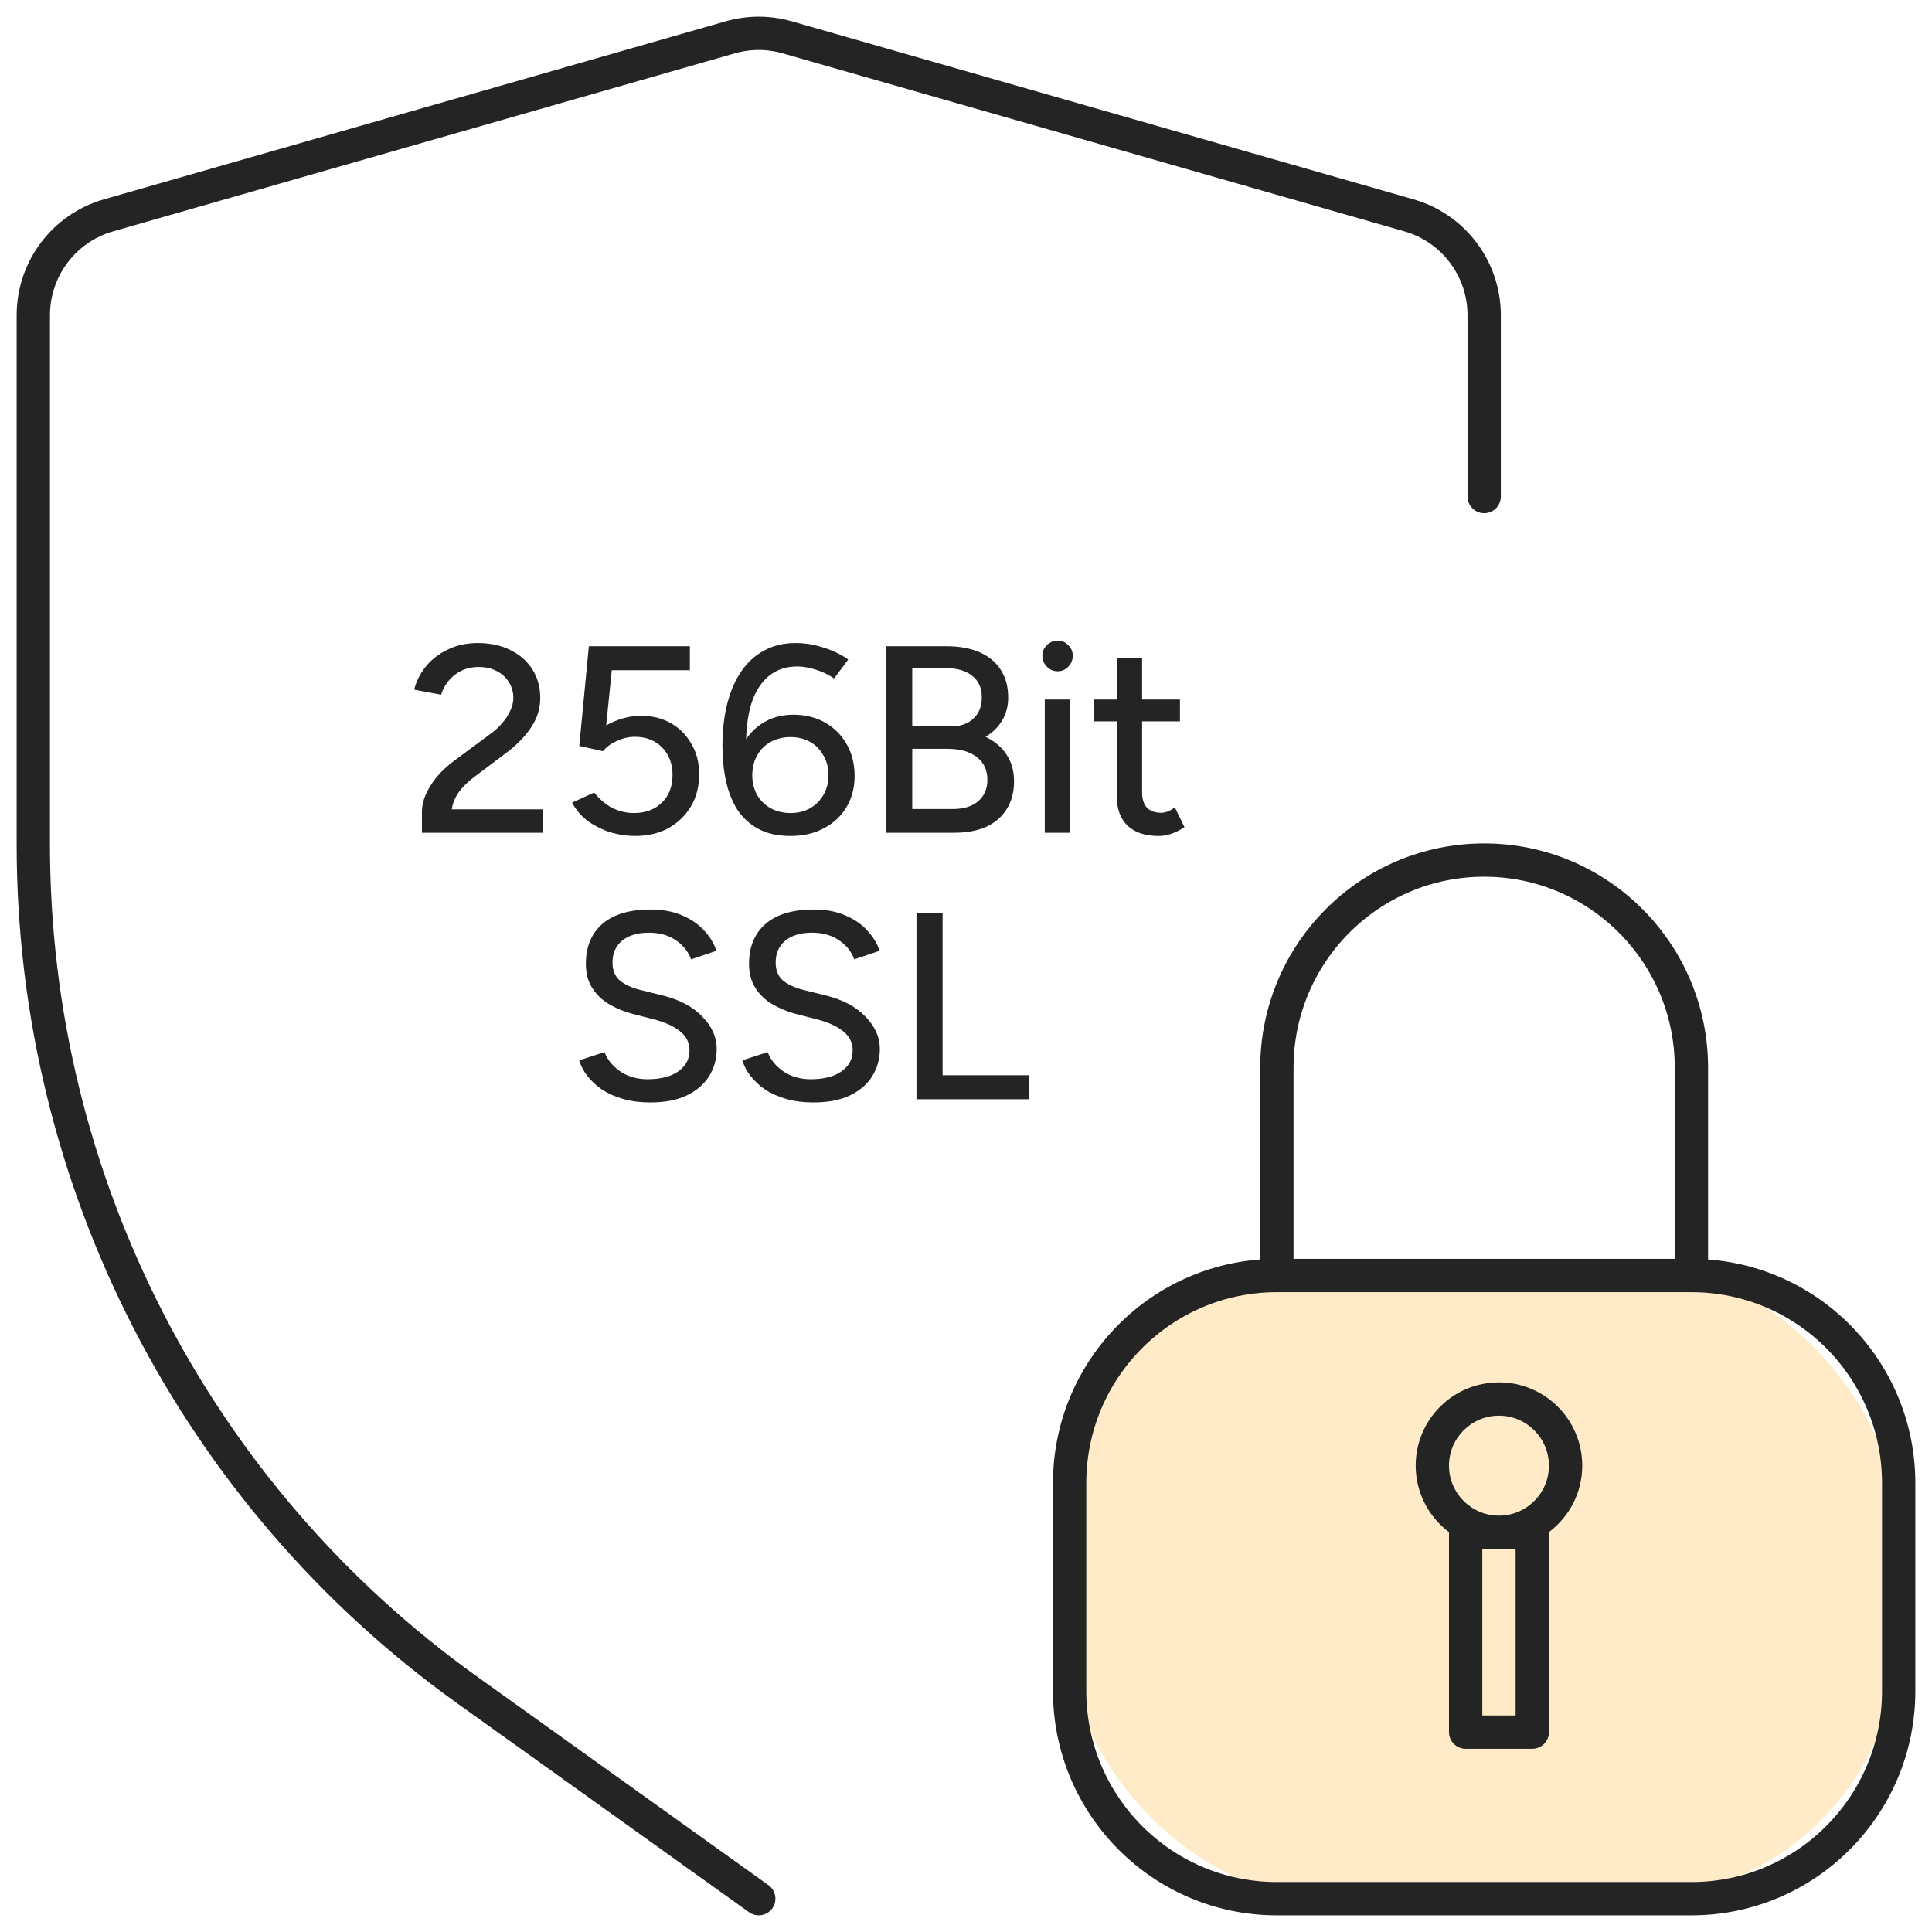 <?xml version="1.0" encoding="UTF-8"?>
<svg xmlns="http://www.w3.org/2000/svg" width="58" height="58" viewBox="0 0 58 58" fill="none">
  <rect opacity="0.24" x="32" y="38" width="25" height="19" rx="8" fill="#FFAD15"></rect>
  <path d="M22.778 57L14.028 50.736C5.852 44.884 1 35.434 1 25.364V9.463C1 8.071 1.921 6.848 3.256 6.465L21.923 1.12C22.482 0.96 23.074 0.96 23.632 1.12L42.299 6.465C43.635 6.848 44.556 8.071 44.556 9.463V14.906M50.778 38.292V32.056C50.778 28.612 47.992 25.82 44.556 25.82C41.119 25.82 38.333 28.612 38.333 32.056V38.292M50.778 38.292H38.333M50.778 38.292C54.214 38.292 57 41.084 57 44.528V50.764C57 54.208 54.214 57 50.778 57H38.333C34.897 57 32.111 54.208 32.111 50.764V44.528C32.111 41.084 34.897 38.292 38.333 38.292" stroke="#242424" stroke-linecap="round" stroke-linejoin="round"></path>
  <path d="M27.513 33V27.4H28.297V32.28H30.897V33H27.513Z" fill="#242424"></path>
  <path d="M24.422 33.096C24.124 33.096 23.852 33.062 23.606 32.992C23.366 32.923 23.156 32.83 22.974 32.712C22.798 32.59 22.652 32.453 22.534 32.304C22.417 32.155 22.334 31.997 22.286 31.832L23.046 31.584C23.126 31.803 23.278 31.992 23.502 32.152C23.726 32.312 24.001 32.395 24.326 32.4C24.721 32.4 25.03 32.323 25.254 32.168C25.484 32.008 25.598 31.797 25.598 31.536C25.598 31.296 25.5 31.102 25.302 30.952C25.105 30.797 24.844 30.68 24.518 30.6L23.87 30.432C23.614 30.363 23.38 30.264 23.166 30.136C22.958 30.008 22.793 29.846 22.67 29.648C22.548 29.451 22.486 29.213 22.486 28.936C22.486 28.424 22.652 28.024 22.982 27.736C23.318 27.448 23.801 27.304 24.43 27.304C24.793 27.304 25.108 27.363 25.374 27.48C25.641 27.592 25.86 27.741 26.03 27.928C26.206 28.115 26.332 28.32 26.406 28.544L25.646 28.8C25.556 28.56 25.401 28.368 25.182 28.224C24.964 28.075 24.694 28 24.374 28C24.038 28 23.772 28.08 23.574 28.24C23.382 28.4 23.286 28.619 23.286 28.896C23.286 29.131 23.361 29.312 23.51 29.44C23.665 29.563 23.87 29.656 24.126 29.72L24.774 29.88C25.297 30.008 25.7 30.221 25.982 30.52C26.27 30.814 26.414 31.136 26.414 31.488C26.414 31.792 26.337 32.067 26.182 32.312C26.033 32.552 25.809 32.744 25.51 32.888C25.217 33.027 24.854 33.096 24.422 33.096Z" fill="#242424"></path>
  <path d="M19.524 33.096C19.225 33.096 18.953 33.062 18.708 32.992C18.468 32.923 18.257 32.83 18.076 32.712C17.9 32.59 17.753 32.453 17.636 32.304C17.519 32.155 17.436 31.997 17.388 31.832L18.148 31.584C18.228 31.803 18.38 31.992 18.604 32.152C18.828 32.312 19.103 32.395 19.428 32.4C19.823 32.4 20.132 32.323 20.356 32.168C20.585 32.008 20.7 31.797 20.7 31.536C20.7 31.296 20.601 31.102 20.404 30.952C20.207 30.797 19.945 30.68 19.62 30.6L18.972 30.432C18.716 30.363 18.481 30.264 18.268 30.136C18.06 30.008 17.895 29.846 17.772 29.648C17.649 29.451 17.588 29.213 17.588 28.936C17.588 28.424 17.753 28.024 18.084 27.736C18.42 27.448 18.903 27.304 19.532 27.304C19.895 27.304 20.209 27.363 20.476 27.48C20.743 27.592 20.961 27.741 21.132 27.928C21.308 28.115 21.433 28.32 21.508 28.544L20.748 28.8C20.657 28.56 20.503 28.368 20.284 28.224C20.065 28.075 19.796 28 19.476 28C19.14 28 18.873 28.08 18.676 28.24C18.484 28.4 18.388 28.619 18.388 28.896C18.388 29.131 18.463 29.312 18.612 29.44C18.767 29.563 18.972 29.656 19.228 29.72L19.876 29.88C20.399 30.008 20.801 30.221 21.084 30.52C21.372 30.814 21.516 31.136 21.516 31.488C21.516 31.792 21.439 32.067 21.284 32.312C21.135 32.552 20.911 32.744 20.612 32.888C20.319 33.027 19.956 33.096 19.524 33.096Z" fill="#242424"></path>
  <path d="M34.783 25.096C34.383 25.096 34.074 24.995 33.855 24.792C33.636 24.584 33.527 24.288 33.527 23.904V19.752H34.287V23.792C34.287 23.989 34.335 24.141 34.431 24.248C34.532 24.349 34.676 24.4 34.863 24.4C34.916 24.4 34.975 24.389 35.039 24.368C35.103 24.347 35.18 24.304 35.271 24.24L35.559 24.832C35.42 24.923 35.287 24.989 35.159 25.032C35.036 25.075 34.911 25.096 34.783 25.096ZM32.847 21.656V21H35.423V21.656H32.847Z" fill="#242424"></path>
  <path d="M31.365 25V21H32.125V25H31.365ZM31.749 20.152C31.626 20.152 31.52 20.107 31.429 20.016C31.338 19.92 31.293 19.811 31.293 19.688C31.293 19.56 31.338 19.453 31.429 19.368C31.52 19.277 31.626 19.232 31.749 19.232C31.877 19.232 31.984 19.277 32.069 19.368C32.16 19.453 32.205 19.56 32.205 19.688C32.205 19.811 32.16 19.92 32.069 20.016C31.984 20.107 31.877 20.152 31.749 20.152Z" fill="#242424"></path>
  <path d="M26.61 25V19.4H28.41C28.794 19.4 29.122 19.459 29.394 19.576C29.672 19.693 29.885 19.867 30.034 20.096C30.189 20.325 30.266 20.608 30.266 20.944C30.266 21.2 30.205 21.429 30.082 21.632C29.965 21.829 29.8 21.992 29.586 22.12C29.864 22.253 30.074 22.432 30.218 22.656C30.368 22.88 30.442 23.147 30.442 23.456C30.442 23.781 30.368 24.061 30.218 24.296C30.074 24.525 29.869 24.701 29.602 24.824C29.336 24.941 29.016 25 28.642 25H26.61ZM27.386 24.288H28.594C28.925 24.288 29.181 24.211 29.362 24.056C29.549 23.896 29.642 23.683 29.642 23.416C29.642 23.117 29.536 22.888 29.322 22.728C29.114 22.563 28.821 22.48 28.442 22.48H27.386V24.288ZM27.386 21.808H28.538C28.826 21.808 29.053 21.731 29.218 21.576C29.389 21.421 29.474 21.208 29.474 20.936C29.474 20.653 29.378 20.437 29.186 20.288C28.994 20.133 28.725 20.056 28.378 20.056H27.386V21.808Z" fill="#242424"></path>
  <path d="M23.728 25.096C23.344 25.096 23.021 25.024 22.76 24.88C22.498 24.736 22.288 24.541 22.128 24.296C21.973 24.046 21.861 23.758 21.792 23.432C21.722 23.107 21.688 22.76 21.688 22.392C21.688 21.928 21.736 21.507 21.832 21.128C21.928 20.75 22.069 20.424 22.256 20.152C22.442 19.88 22.672 19.672 22.944 19.528C23.216 19.379 23.528 19.304 23.88 19.304C24.162 19.304 24.442 19.349 24.72 19.44C24.997 19.526 25.245 19.645 25.464 19.8L25.04 20.368C24.869 20.251 24.685 20.163 24.488 20.104C24.29 20.04 24.106 20.008 23.936 20.008C23.429 20.008 23.04 20.224 22.768 20.656C22.496 21.083 22.373 21.741 22.4 22.632L22.24 22.496C22.368 22.181 22.568 21.931 22.84 21.744C23.117 21.552 23.442 21.456 23.816 21.456C24.178 21.456 24.498 21.536 24.776 21.696C25.053 21.856 25.269 22.075 25.424 22.352C25.578 22.624 25.656 22.939 25.656 23.296C25.656 23.643 25.576 23.952 25.416 24.224C25.256 24.496 25.029 24.709 24.736 24.864C24.448 25.019 24.112 25.096 23.728 25.096ZM23.736 24.408C23.954 24.408 24.149 24.36 24.32 24.264C24.49 24.168 24.624 24.035 24.72 23.864C24.821 23.688 24.872 23.491 24.872 23.272C24.872 23.048 24.821 22.851 24.72 22.68C24.624 22.504 24.49 22.368 24.32 22.272C24.149 22.176 23.954 22.128 23.736 22.128C23.512 22.128 23.312 22.176 23.136 22.272C22.965 22.368 22.829 22.504 22.728 22.68C22.632 22.851 22.584 23.048 22.584 23.272C22.584 23.491 22.632 23.688 22.728 23.864C22.829 24.035 22.965 24.168 23.136 24.264C23.312 24.36 23.512 24.408 23.736 24.408Z" fill="#242424"></path>
  <path d="M19.062 25.096C18.828 25.096 18.588 25.061 18.342 24.992C18.102 24.917 17.878 24.808 17.67 24.664C17.462 24.515 17.297 24.325 17.174 24.096L17.838 23.792C18.009 24.005 18.196 24.163 18.398 24.264C18.601 24.36 18.812 24.408 19.03 24.408C19.377 24.408 19.657 24.304 19.87 24.096C20.084 23.888 20.19 23.611 20.19 23.264C20.19 22.928 20.086 22.653 19.878 22.44C19.67 22.227 19.398 22.12 19.062 22.12C18.87 22.12 18.686 22.163 18.51 22.248C18.334 22.328 18.198 22.429 18.102 22.552L17.39 22.392L17.678 19.4H20.71V20.12H18.366L18.198 21.776C18.348 21.691 18.513 21.621 18.694 21.568C18.876 21.515 19.06 21.488 19.246 21.488C19.582 21.488 19.881 21.563 20.142 21.712C20.404 21.861 20.609 22.069 20.758 22.336C20.913 22.597 20.99 22.899 20.99 23.24C20.99 23.608 20.908 23.931 20.742 24.208C20.577 24.485 20.35 24.704 20.062 24.864C19.774 25.019 19.441 25.096 19.062 25.096Z" fill="#242424"></path>
  <path d="M12.667 25V24.368C12.667 24.203 12.704 24.032 12.779 23.856C12.859 23.675 12.971 23.496 13.115 23.32C13.264 23.144 13.44 22.982 13.643 22.832L14.723 22.032C14.851 21.942 14.965 21.837 15.067 21.72C15.173 21.598 15.256 21.472 15.315 21.344C15.379 21.211 15.411 21.08 15.411 20.952C15.411 20.782 15.368 20.627 15.283 20.488C15.197 20.344 15.077 20.232 14.923 20.152C14.768 20.067 14.584 20.024 14.371 20.024C14.168 20.024 13.989 20.064 13.835 20.144C13.685 20.219 13.56 20.32 13.459 20.448C13.357 20.576 13.285 20.712 13.243 20.856L12.435 20.704C12.493 20.459 12.608 20.23 12.779 20.016C12.949 19.803 13.168 19.632 13.435 19.504C13.701 19.371 14.003 19.304 14.339 19.304C14.723 19.304 15.053 19.376 15.331 19.52C15.613 19.659 15.832 19.854 15.987 20.104C16.141 20.349 16.219 20.632 16.219 20.952C16.219 21.262 16.133 21.547 15.963 21.808C15.797 22.07 15.557 22.323 15.243 22.568L14.243 23.32C14.045 23.47 13.888 23.624 13.771 23.784C13.659 23.944 13.589 24.115 13.563 24.296H16.291V25H12.667Z" fill="#242424"></path>
  <path d="M45 41.5C46.381 41.5 47.5 42.619 47.5 44C47.5 44.817 47.105 45.54 46.499 45.996C46.499 45.997 46.5 45.999 46.5 46V52C46.5 52.276 46.276 52.5 46 52.5H44C43.724 52.5 43.5 52.276 43.5 52V45.996C42.894 45.54 42.5 44.817 42.5 44C42.5 42.619 43.619 41.5 45 41.5ZM44.5 51.5H45.5V46.5H44.5V51.5ZM45 42.5C44.172 42.5 43.5 43.172 43.5 44C43.5 44.828 44.172 45.5 45 45.5C45.828 45.5 46.5 44.828 46.5 44C46.5 43.172 45.828 42.5 45 42.5Z" fill="#242424"></path>
</svg>
